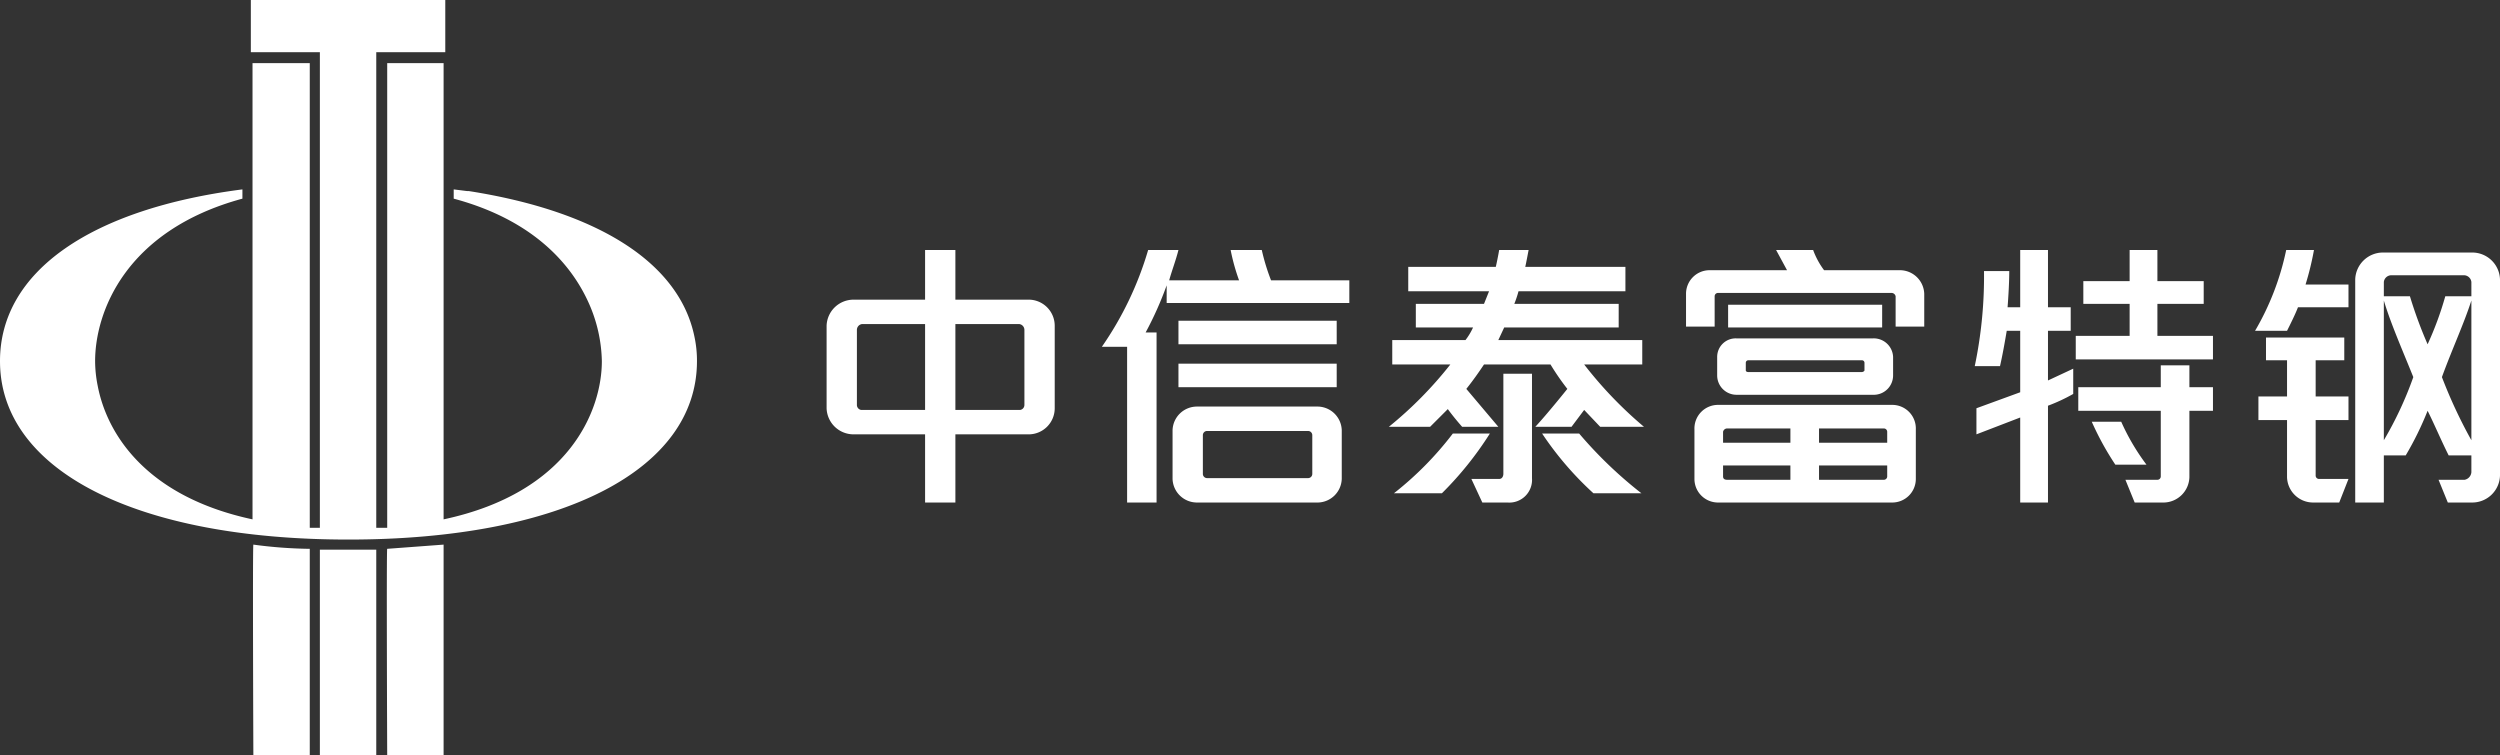 <svg id="组_10" data-name="组 10" xmlns="http://www.w3.org/2000/svg" viewBox="0 0 297 89.7">	
	<rect x="0" y="0" width="297" height="89.7" fill="#333333" stroke="none"/>	
	<g id="形状_3_拷贝" data-name="形状 3 拷贝">
		<path class="cls-2" fill="#fff" d="M36.7,65.5h0a54.2,54.2,0,0,1-6.6-.5c-.1,0,0,25,0,25h6.7V65.5ZM82.5,40.3C80.7,31.5,71,25.4,55.7,23h-.2l-1.6-.2h0v1.1h0c9.7,2.6,14.3,8.1,16.3,13a17.7,17.7,0,0,1,1.3,6.3c0,5.8-3.8,15.6-18.8,18.8V7.8H46V63H44.7V6.5h8.2V.3H29.8V6.5H38V63H36.8V7.8H30V62C17.4,59.3,12.7,51.9,11.6,46.1a15,15,0,0,1-.3-2.9c0-5.7,3.5-15.5,17.5-19.3V22.8h0C10.9,25.1,0,32.5,0,43.2H0C0,56.1,16,64.4,41.4,64.4s41.4-8.3,41.4-21.2h0A13.6,13.6,0,0,0,82.5,40.3ZM44.7,65.6H38V90h6.7V65.6Zm8-.6-6.7.5c-.1,0,0,24.5,0,24.5h6.7v-.3h0V65.1Z" transform="translate(0 -0.3)"/>
	</g>
	<g id="形状_5_拷贝" data-name="形状 5 拷贝">
		<path class="cls-2" fill="#fff" d="M172.6,51.8a39.3,39.3,0,0,1-7,7.1h5.7a40.3,40.3,0,0,0,5.7-7.1Zm15,0h-4.4a38.5,38.5,0,0,0,6.1,7.1H195A50.3,50.3,0,0,1,187.6,51.8Zm.6-8.2h6.9V40.7H178l.7-1.5h13.6V36.4H179.9a13.1,13.1,0,0,0,.5-1.5h12.7V32H181.2c.1-.4.3-1.5.4-2h-3.5c-.1.6-.3,1.6-.4,2H167.3v2.9h9.6l-.6,1.5h-8.1v2.8H175a7.5,7.5,0,0,1-.9,1.5h-8.7v2.9h6.9A46.5,46.5,0,0,1,165,51h4.9l2.1-2.1c.8,1.1,1.7,2.1,1.7,2.1H178l-3.8-4.5c.8-1,1.5-2,2.1-2.9h7.9a29.8,29.8,0,0,0,2,2.9s-2.4,3-3.8,4.5h4.3l1.5-2,1.9,2h5.2A48.3,48.3,0,0,1,188.2,43.6Zm-9.6,13c0,.2-.1.6-.5.6h-3.3l1.3,2.8h3a2.7,2.7,0,0,0,2.9-2.9V44.7h-3.4Zm81.5-12.9h-3.4v2.6h-9.8v2.8h9.8v7.8a.4.4,0,0,1-.4.4h-3.8l1.1,2.7h3.5a3.1,3.1,0,0,0,3-3V49.1h2.8V46.3h-2.8Zm-3.8-7.3h5.5V33.7h-5.5V30H253v3.7h-5.5v2.7H253v3.8h-6.4V43h16.3V40.2h-6.6Zm-13,3.2H246V36.8h-2.7V30H240v6.8h-1.5c.1-1.3.2-3,.2-4.3h-3a52,52,0,0,1-1.1,11.3h3c.3-1.3.6-3,.8-4.2H240v7.3l-5.2,1.9v3.1l5.2-2V60h3.3V48.5a20.9,20.9,0,0,0,3-1.4v-3l-3,1.4ZM252,50.4h-3.5a34.3,34.3,0,0,0,2.8,5.1H255A26.2,26.2,0,0,1,252,50.4ZM122.1,35.9h-8.6V30h-3.6v5.9h-8.5A3.2,3.2,0,0,0,98.2,39v9.8a3.2,3.2,0,0,0,3.2,3.1h8.5V60h3.6V51.9h8.6a3.1,3.1,0,0,0,3.2-3.1V39A3.1,3.1,0,0,0,122.1,35.9ZM109.9,49h-7.6a.6.6,0,0,1-.5-.6V39.5a.7.7,0,0,1,.6-.7h7.5Zm11.8-.6a.6.6,0,0,1-.5.6h-7.7V38.8h7.6a.7.7,0,0,1,.6.7Zm103.1,0H204.1a2.8,2.8,0,0,0-2.8,2.9v5.9a2.8,2.8,0,0,0,2.8,2.8h20.7a2.8,2.8,0,0,0,2.8-2.8V51.3A2.8,2.8,0,0,0,224.8,48.4Zm-12.1,8.9h-7.5c-.3,0-.5-.1-.5-.4V55.6h8Zm0-4.4h-8V51.6a.5.5,0,0,1,.5-.4h7.5Zm11.5,4a.4.4,0,0,1-.4.4h-7.7V55.6h8.1Zm0-4h-8.1V51.2h7.7a.4.4,0,0,1,.4.4Zm-.6-16.4H205.3v2.7h18.3Zm2.1-4.1h-9a9.4,9.4,0,0,1-1.3-2.4H211l1.3,2.4h-9.2a2.8,2.8,0,0,0-2.8,2.8v3.9h3.4V35.5a.4.4,0,0,1,.4-.4h20.6a.5.5,0,0,1,.5.4v3.6h3.4V35.2A2.9,2.9,0,0,0,225.7,32.4ZM204,42.7v2.2a2.3,2.3,0,0,0,2.3,2.3h16.2a2.3,2.3,0,0,0,2.4-2.3V42.7a2.3,2.3,0,0,0-2.4-2.2H206.3A2.2,2.2,0,0,0,204,42.7Zm3.4.7a.3.3,0,0,1,.3-.3h13.5a.3.3,0,0,1,.3.3v.9c0,.1-.2.2-.3.2H207.7c-.2,0-.3-.1-.3-.2ZM149.9,30h-3.7a24.2,24.2,0,0,0,1,3.6h-8.3c.3-1.1.8-2.4,1.1-3.6h-3.6a39.7,39.7,0,0,1-5.5,11.5h3V60h3.5V39.8h-1.3a41.1,41.1,0,0,0,2.5-5.6v2.1h21.7V33.6H151A24.7,24.7,0,0,1,149.9,30Zm8.9,8.4H140v2.8h18.8ZM140,46.3h18.8V43.5H140Zm16.6,2.3H142.2a2.9,2.9,0,0,0-2.9,2.8v5.8a2.9,2.9,0,0,0,2.9,2.8h14.4a2.9,2.9,0,0,0,2.8-2.8V51.4A2.9,2.9,0,0,0,156.6,48.6Zm-.7,8a.5.5,0,0,1-.5.5h-12a.5.5,0,0,1-.5-.5V52a.5.5,0,0,1,.5-.5h12a.5.5,0,0,1,.5.5ZM275.1,43.1h3.4V40.4h-9.3v2.7h2.5v4.3h-3.4v2.8h3.4V57a3.1,3.1,0,0,0,3.1,3h3.1l1.1-2.8h-3.5a.4.4,0,0,1-.4-.4V50.2H279V47.4h-3.9ZM273,36.8h6V34.1h-5.1a34.8,34.8,0,0,0,1-4.1h-3.3a31.7,31.7,0,0,1-3.7,9.6h3.8C272.1,38.8,272.7,37.6,273,36.8Zm20.7-6.5H283.1a3.3,3.3,0,0,0-3.3,3.2V60h3.4V54.4h2.6a37.4,37.4,0,0,0,2.6-5.3c.8,1.6,1.6,3.5,2.5,5.3h2.7v2a1,1,0,0,1-.8.9h-3.1l1.1,2.7h2.9a3.3,3.3,0,0,0,3.3-3.2V33.5A3.3,3.3,0,0,0,293.7,30.3ZM283.2,52.6V36c.8,2.7,2.3,6.1,3.5,9.1A42.6,42.6,0,0,1,283.2,52.6Zm10.4,0a58.2,58.2,0,0,1-3.5-7.5c1.2-3.3,2.6-6.3,3.5-9.1Zm0-17.1h-3.1a38.8,38.8,0,0,1-2.1,5.7,51.7,51.7,0,0,1-2.1-5.7h-3.1V33.8a.9.9,0,0,1,.9-.8h8.6a.9.9,0,0,1,.9.8Z" transform="translate(0 -0.3)"/>
	</g>
</svg>
